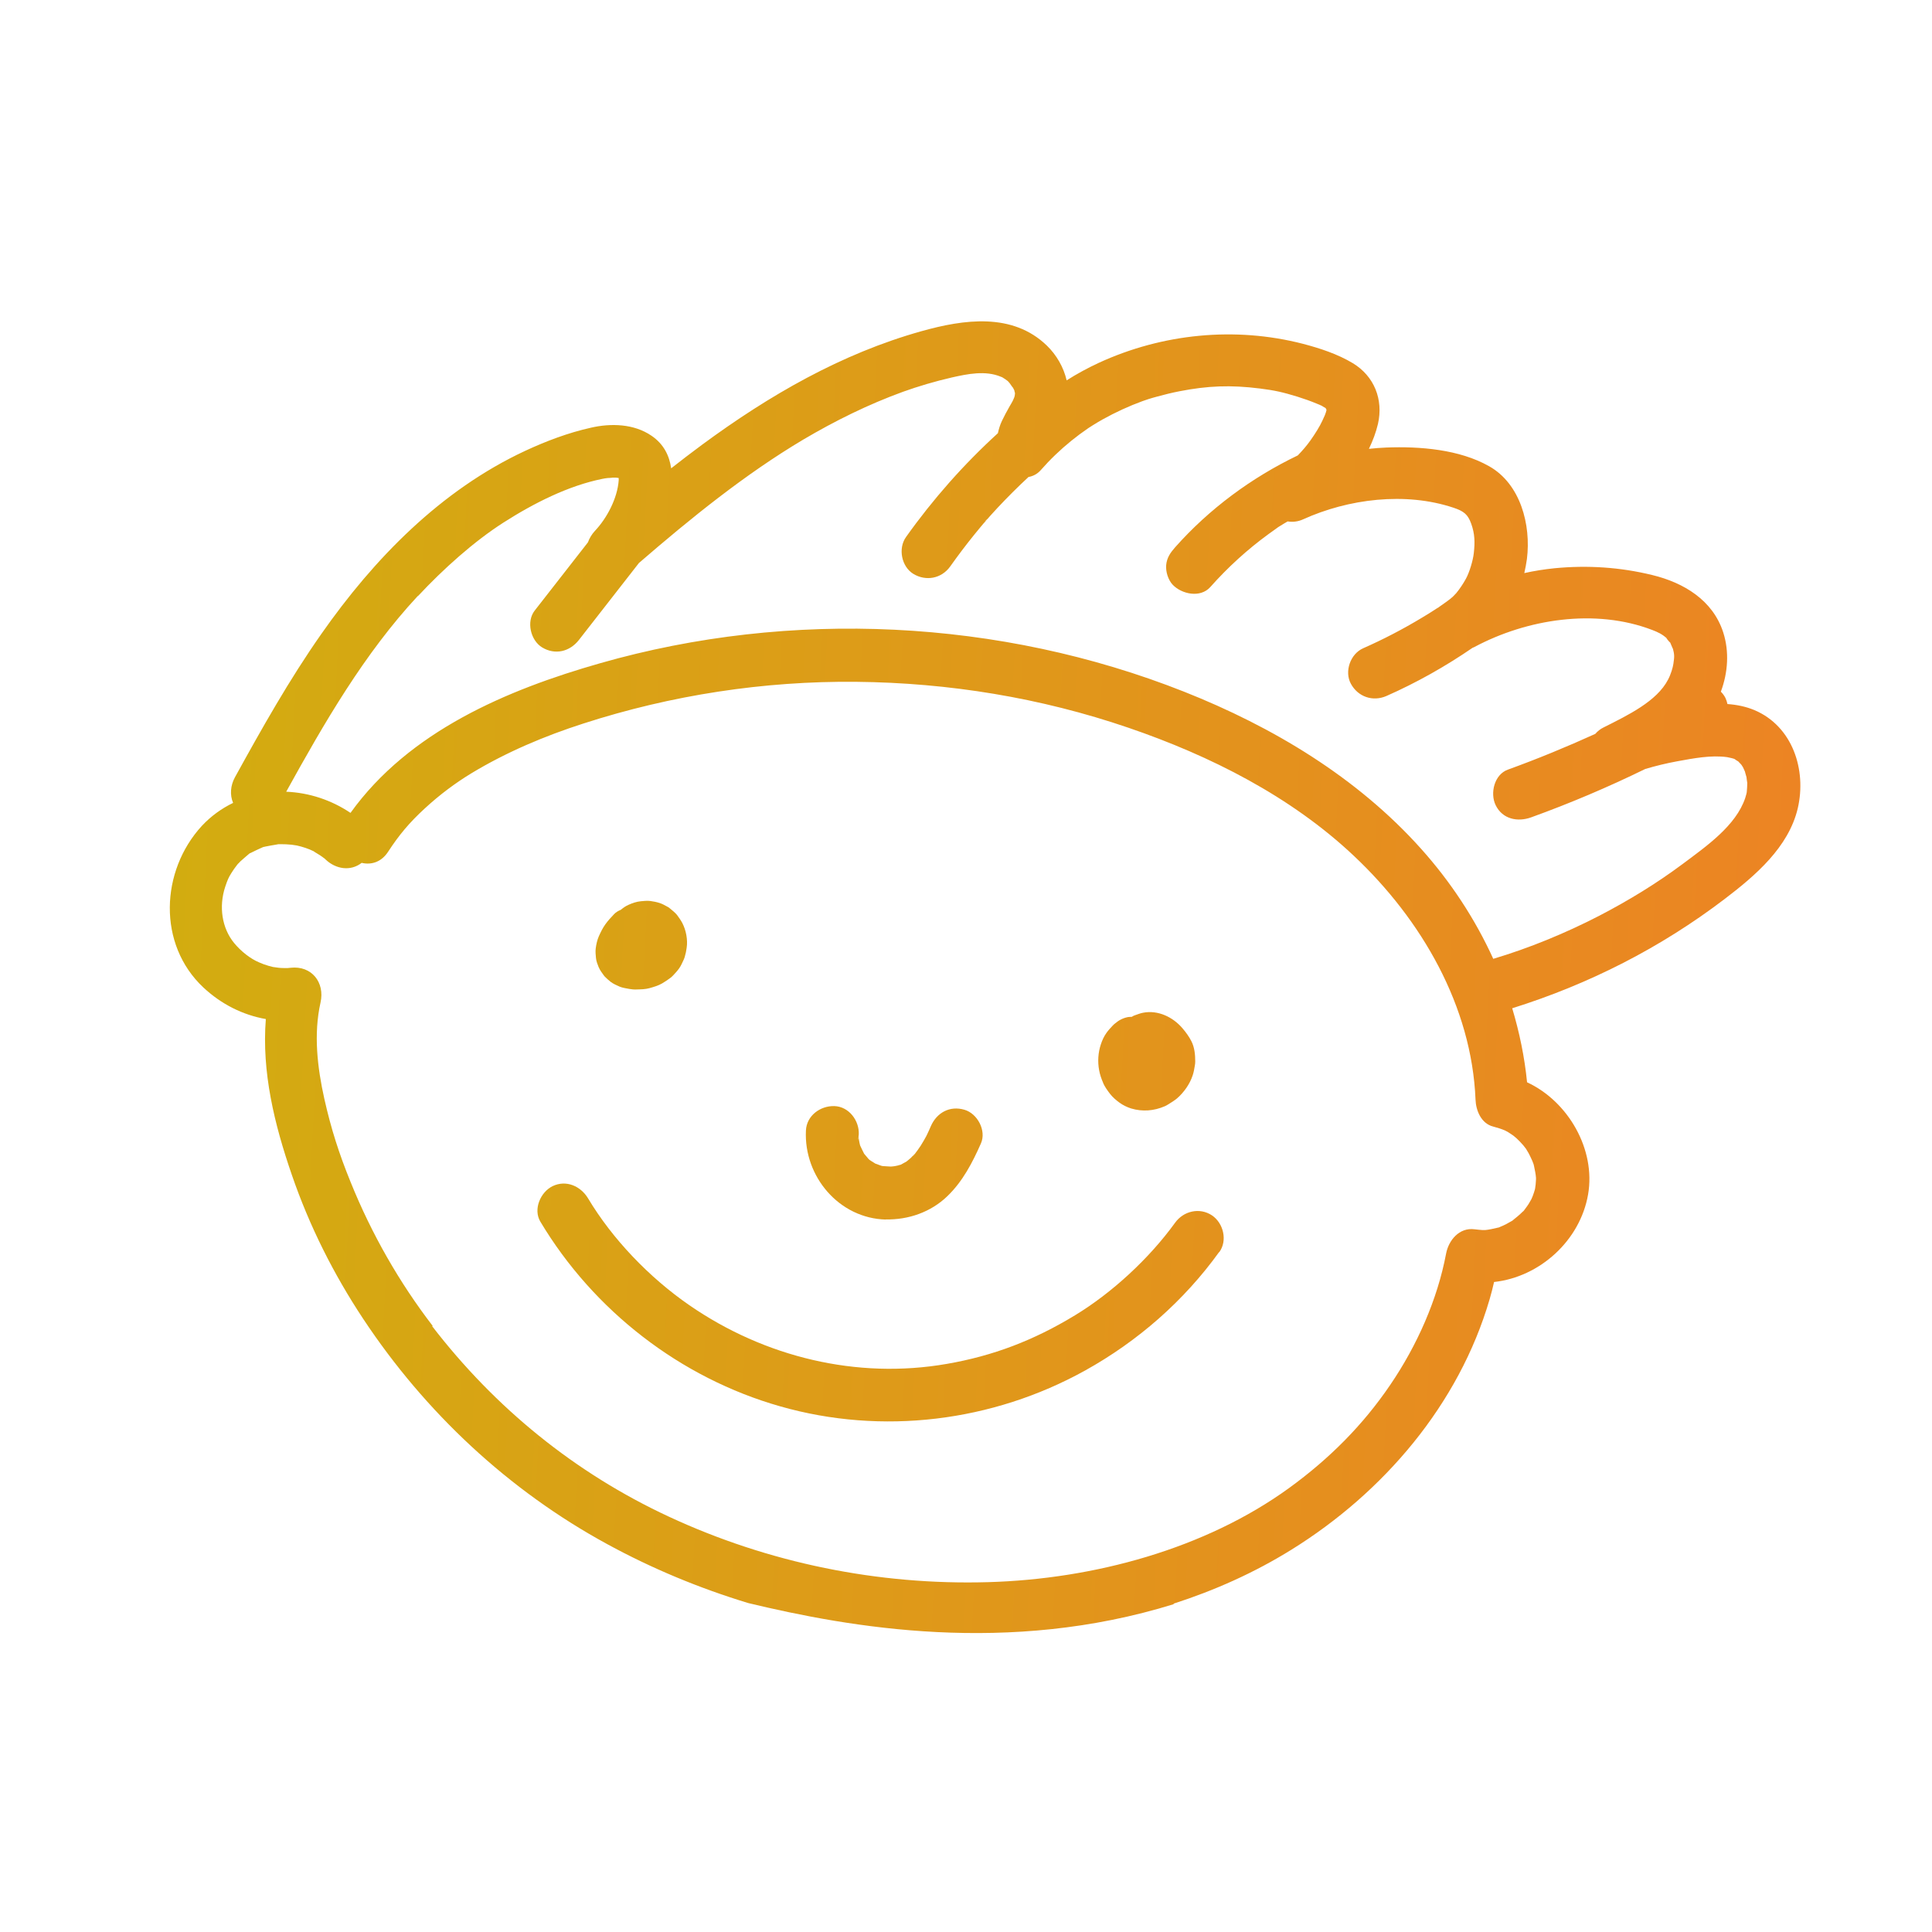 <svg xmlns="http://www.w3.org/2000/svg" xmlns:xlink="http://www.w3.org/1999/xlink" id="OBJECTS" viewBox="0 0 146.95 146.95"><defs><style>.cls-1{fill:url(#Dégradé_sans_nom_19);}.cls-2{fill:url(#Dégradé_sans_nom_19-8);}.cls-3{fill:url(#Dégradé_sans_nom_19-5);}.cls-4{fill:url(#Dégradé_sans_nom_19-7);}.cls-5{fill:url(#Dégradé_sans_nom_19-4);}.cls-6{fill:url(#Dégradé_sans_nom_19-6);}.cls-7{fill:url(#Dégradé_sans_nom_19-3);}.cls-8{fill:url(#Dégradé_sans_nom_19-2);}</style><linearGradient id="D&#xE9;grad&#xE9;_sans_nom_19" x1="401.31" y1="105.08" x2="-348.92" y2="66.04" gradientUnits="userSpaceOnUse"><stop offset="0" stop-color="#e6007d"></stop><stop offset=".33" stop-color="#f07e26"></stop><stop offset=".66" stop-color="#bccf00"></stop><stop offset="1" stop-color="#00aeb2"></stop></linearGradient><linearGradient id="D&#xE9;grad&#xE9;_sans_nom_19-2" x1="401.27" y1="105.76" x2="-348.95" y2="66.72" xlink:href="#D&#xE9;grad&#xE9;_sans_nom_19"></linearGradient><linearGradient id="D&#xE9;grad&#xE9;_sans_nom_19-3" x1="400.69" y1="116.86" x2="-349.53" y2="77.82" xlink:href="#D&#xE9;grad&#xE9;_sans_nom_19"></linearGradient><linearGradient id="D&#xE9;grad&#xE9;_sans_nom_19-4" x1="402.08" y1="90.27" x2="-348.15" y2="51.24" xlink:href="#D&#xE9;grad&#xE9;_sans_nom_19"></linearGradient><linearGradient id="D&#xE9;grad&#xE9;_sans_nom_19-5" x1="401.72" y1="97.07" x2="-348.5" y2="58.03" xlink:href="#D&#xE9;grad&#xE9;_sans_nom_19"></linearGradient><linearGradient id="D&#xE9;grad&#xE9;_sans_nom_19-6" x1="129.98" y1="90.96" x2="103.66" y2="89.59" xlink:href="#D&#xE9;grad&#xE9;_sans_nom_19"></linearGradient><linearGradient id="D&#xE9;grad&#xE9;_sans_nom_19-7" x1="102.03" y1="31.19" x2="99.81" y2="31.08" xlink:href="#D&#xE9;grad&#xE9;_sans_nom_19"></linearGradient><linearGradient id="D&#xE9;grad&#xE9;_sans_nom_19-8" x1="402.02" y1="91.38" x2="-348.21" y2="52.34" xlink:href="#D&#xE9;grad&#xE9;_sans_nom_19"></linearGradient></defs><path class="cls-1" d="M69.57,87.76s0,0,0,0c-.06.02-.11.09-.13.12.05-.05.1-.1.12-.12Z"></path><path class="cls-8" d="M67.36,92.75c1.74.04,3.45-.56,4.7-1.77,1.17-1.13,1.9-2.54,2.55-4.01.43-.97-.26-2.27-1.25-2.56-1.12-.33-2.11.22-2.56,1.25-.1.22-.19.45-.3.66-.01.03-.04.07-.06.12-.06.11-.12.21-.18.32-.14.25-.3.5-.47.73-.07.09-.14.19-.21.28,0,0,0,0,.01,0,0,0-.01.01-.02.01,0,0,0,0,0,0-.12.15-.14.15-.12.11-.07.07-.14.15-.16.17-.1.1-.22.18-.32.27,0,0,0,0-.01.01-.09.05-.17.1-.27.15-.04.02-.11.06-.18.1-.01,0-.03,0-.06.02-.07.02-.14.04-.21.05-.12.03-.24.05-.36.06-.03,0-.07,0-.1.01-.11,0-.47-.03-.66-.04-.03,0-.06-.02-.11-.03-.14-.04-.28-.11-.41-.15,0,0,0,0-.01,0-.12-.07-.23-.14-.35-.22-.04-.03-.07-.05-.11-.08-.03-.03-.05-.04-.07-.06-.04-.05-.08-.1-.09-.11-.08-.09-.15-.18-.22-.26,0,0-.01-.01-.02-.02-.11-.21-.21-.43-.31-.64-.03-.13-.06-.25-.08-.38-.01-.07-.02-.14-.03-.21,0-.05,0-.07-.01-.07,0-.06.02-.12.02-.17.05-1.05-.75-2.13-1.86-2.16-1.07-.03-2.11.73-2.16,1.86-.17,3.48,2.51,6.68,6.08,6.77ZM68.49,88.58c-.08.04-.16.08-.21.07.11-.03.18-.06.21-.07ZM67.1,88.68c-.06,0-.1-.01-.1-.02,0,0,.05,0,.1.02ZM66.2,88.27s-.09-.06-.14-.12c.03.03.07.06.14.12ZM65.28,86.45s0,.11.01.24c-.03-.06-.02-.15-.01-.24Z"></path><path class="cls-7" d="M92.74,95.24c.64-.88.32-2.21-.56-2.8-.94-.62-2.16-.33-2.8.56-1.98,2.74-4.81,5.34-7.61,7.04-3.14,1.91-6.23,3.09-9.76,3.7-6.84,1.19-13.86-.52-19.57-4.46-3.06-2.11-5.87-5.05-7.71-8.13-.56-.93-1.66-1.43-2.7-.93-.92.45-1.49,1.76-.93,2.7,4.05,6.77,10.65,11.89,18.25,14.05,7.75,2.21,16.14,1.18,23.19-2.73,4.01-2.23,7.5-5.28,10.19-9.01Z"></path><path class="cls-5" d="M45.54,73.57c.09.22.24.42.38.61.02.03.05.06.07.09.14.15.31.29.47.42.2.15.44.25.66.35.23.1.5.13.75.18.18.03.36.05.54.04.33-.01.67-.01.99-.1.32-.09.67-.19.96-.36.22-.13.43-.27.63-.42.07-.05.14-.12.2-.18.16-.17.33-.35.47-.55.14-.2.24-.43.34-.65.03-.07.06-.14.08-.21.07-.23.12-.48.15-.71.09-.61-.05-1.33-.33-1.87-.11-.21-.26-.42-.4-.61-.15-.19-.35-.34-.54-.5-.05-.05-.11-.09-.17-.12-.2-.11-.41-.23-.63-.3-.22-.07-.47-.12-.7-.15-.23-.03-.51,0-.72.02-.32.03-.64.14-.93.27-.21.09-.41.23-.59.38-.19.08-.37.18-.51.33-.24.25-.47.5-.67.78-.2.28-.35.59-.49.9-.13.29-.2.63-.24.94-.03.23,0,.49.02.72.02.24.13.5.21.71Z"></path><path class="cls-3" d="M83.89,82.34c.13.31.34.6.54.86.2.26.46.48.72.67.26.19.57.34.88.44.87.26,1.74.19,2.57-.17.08-.04.17-.08.24-.13.23-.14.47-.29.68-.46.27-.23.52-.52.72-.81.2-.29.37-.62.48-.96.08-.24.12-.49.16-.73.02-.1.03-.21.03-.31,0-.52-.05-1.07-.29-1.54-.17-.34-.43-.7-.69-1-.73-.85-1.86-1.39-2.99-1.17-.22.04-.43.13-.64.2-.05.02-.1.04-.15.07-.02.01-.04.03-.06.04-.1,0-.2.01-.3.02-.36.07-.68.23-.96.47-.07.05-.13.11-.19.17-.17.18-.34.36-.48.56-.19.26-.33.57-.43.88-.21.63-.25,1.31-.13,1.96.06.33.17.66.31.97Z"></path><path class="cls-6" d="M116.81,90.3s0-.04,0,0h0Z"></path><polygon class="cls-4" points="100.92 31.14 100.92 31.14 100.92 31.14 100.92 31.14"></polygon><path class="cls-2" d="M89.25,121.98c3.14-1.01,6.16-2.36,8.98-4.11,7.01-4.35,12.73-11.04,15.07-19.04.13-.44.24-.88.34-1.32,3.48-.38,6.54-3.15,7.15-6.65.6-3.43-1.51-7.09-4.64-8.54-.19-1.92-.58-3.8-1.13-5.63,5.84-1.83,11.29-4.6,16.17-8.32,2.32-1.77,4.85-3.92,5.55-6.89.68-2.92-.39-6.24-3.3-7.47-.65-.27-1.34-.41-2.05-.46-.03-.15-.08-.31-.15-.46-.09-.18-.21-.34-.35-.48.54-1.45.65-3.05.18-4.51-.79-2.45-3-3.78-5.39-4.36-2.45-.6-4.92-.76-7.43-.52-.78.08-1.55.2-2.31.37.08-.36.15-.71.2-1.08.32-2.58-.48-5.7-2.88-7.05-2.26-1.28-5.27-1.52-7.82-1.42-.44.02-.88.05-1.32.1.3-.62.54-1.26.69-1.9.42-1.85-.28-3.63-1.92-4.62-1.15-.69-2.49-1.13-3.79-1.47-5.16-1.33-10.69-.78-15.53,1.45-.84.39-1.65.83-2.44,1.33-.23-1-.77-1.93-1.5-2.64-2.62-2.54-6.33-2-9.54-1.1-6.11,1.71-11.6,4.89-16.68,8.63-.8.59-1.58,1.19-2.36,1.8-.14-.97-.57-1.85-1.5-2.48-1.33-.91-3.08-.96-4.6-.61-1.71.38-3.41,1.02-5,1.76-6.42,2.99-11.5,8.2-15.51,13.93-2.44,3.48-4.52,7.18-6.57,10.9-.34.62-.4,1.34-.14,1.95-.87.42-1.68,1-2.38,1.75-3.14,3.42-3.39,9,.12,12.29,1.36,1.27,2.99,2.09,4.75,2.4-.32,4.03.65,8.01,1.98,11.86,1.33,3.87,3.17,7.54,5.43,10.95,4.71,7.11,11.06,13.05,18.56,17.13,3.41,1.86,7,3.35,10.72,4.48,7.74,1.86,19.75,4,32.38.08ZM31.8,45.33c1.92-2.06,4.27-4.16,6.49-5.58,2.33-1.49,4.95-2.81,7.54-3.33.12-.02.25-.05.38-.06.03,0,.4-.02.36-.03.09,0,.18,0,.27,0,.07,0,.15.02.22.03,0,.05,0,.11,0,.17-.1,1.38-.9,2.89-1.81,3.85-.24.26-.42.56-.53.87-1.35,1.73-2.7,3.46-4.05,5.19-.65.83-.32,2.26.56,2.8.99.6,2.1.33,2.8-.56,1.52-1.95,3.04-3.9,4.57-5.86,3.96-3.42,8.07-6.75,12.49-9.38,2.42-1.43,4.95-2.68,7.59-3.64,1.17-.42,2.42-.79,3.72-1.09,1.2-.27,2.56-.55,3.74-.05.03.01.04.02.06.02.02.01.04.02.07.04.13.08.27.17.39.27.02.03.14.15.14.16.02.02.35.52.21.26.05.1.1.2.15.3-.02-.03.03.18.04.16,0,.15-.02.3-.09.44,0,0-.06.13-.08.18-.07.14-.16.28-.24.42-.21.37-.41.74-.59,1.12-.14.3-.23.61-.3.92-2.6,2.37-4.95,5.03-6.99,7.9-.61.86-.35,2.24.56,2.8.96.58,2.14.36,2.8-.56.59-.83,1.2-1.64,1.84-2.43.15-.19.3-.37.46-.56.09-.1.17-.2.26-.31.04-.05.35-.35.14-.17-.21.18.13-.15.15-.16.07-.08.14-.16.21-.24.18-.2.36-.4.54-.59.76-.81,1.55-1.6,2.36-2.35.34-.06.66-.22.92-.51.71-.81,1.49-1.56,2.33-2.24.42-.34.85-.66,1.29-.96.2-.14.04-.02,0,0,.12-.08.24-.15.36-.23.24-.15.49-.3.74-.44.97-.54,1.99-1.01,3.03-1.39.06-.02.45-.15.47-.16.22-.07.44-.13.66-.19.55-.15,1.11-.29,1.68-.4,2.15-.42,3.89-.49,6.12-.21,1.12.14,1.74.28,2.85.62.51.16,1.02.34,1.52.55.1.04.2.08.3.13.01,0,.02,0,.03.01.01,0,.03.02.09.06.02.01.16.09.23.13,0,0,0,0,0,0-.03-.01-.02.02.01.05.01.04.03.07.04.04,0,0,0,0,0,0-.04.29-.2.6-.32.86-.19.42-.56,1.01-.9,1.49-.29.41-.62.79-.97,1.15-3.52,1.69-6.74,4.07-9.33,6.99-.36.41-.63.79-.68,1.36-.04.5.15,1.12.5,1.49.68.71,2.09,1.02,2.85.18,1.33-1.5,2.82-2.86,4.44-4.04.2-.15.4-.29.6-.43.08-.06.16-.12.25-.17.02-.01.03-.02.05-.03.18-.12.37-.22.55-.33.39.06.79.02,1.18-.16,3.42-1.55,7.76-2.11,11.44-.88.78.26,1.09.51,1.34,1.21.28.77.29,1.42.2,2.23-.06.59-.35,1.51-.6,1.96-.21.38-.46.76-.74,1.1-.06.07-.07.08-.25.26-.07.06-.14.12-.21.18-.1.08-.21.15-.31.23-.17.12-.34.24-.51.36-.02.01-.05.04-.09.07-.01,0-.05.02-.11.06-.37.24-.74.48-1.12.7-1.44.87-2.94,1.65-4.48,2.33-.97.43-1.44,1.76-.93,2.7.54.99,1.66,1.38,2.7.93,2.29-1.01,4.49-2.25,6.56-3.67.05-.02.09-.03.14-.06,3.97-2.12,9.18-2.96,13.53-1.29.41.16.74.3,1.13.66-.19-.17.2.3.23.3.09.2.25.62.19.4.14.54.13.65.05,1.21-.04.28-.19.8-.41,1.21-.85,1.64-3.03,2.69-4.9,3.63-.25.12-.46.29-.63.49-2.18.99-4.39,1.9-6.65,2.72-1.03.37-1.37,1.79-.93,2.7.52,1.07,1.67,1.3,2.7.93,2.96-1.07,5.86-2.3,8.68-3.68.81-.24,1.63-.44,2.46-.59,1.21-.22,2.54-.48,3.77-.31.18.03.51.11.58.15-.03-.01.25.18.27.18.06.06.11.13.17.18,0,0,.04.05.07.08.04.06.09.15.11.17.05.11.1.22.15.33-.01,0,.1.35.12.43.01.07.05.44.06.44,0,.24-.02.47-.04.71,0,.02-.02.09-.03.14-.03.1-.06.21-.09.31-.71,2.09-2.91,3.63-4.76,5.01-2,1.49-4.1,2.77-6.35,3.94-2.58,1.33-5.33,2.46-8.05,3.27-1.38-3.03-3.24-5.86-5.49-8.37-4.87-5.44-11.29-9.28-18.03-11.95-13.99-5.54-29.92-6.3-44.39-2.17-7.13,2.03-14.56,5.19-19.01,11.39-1.45-.98-3.16-1.54-4.89-1.61,2.89-5.23,5.93-10.5,10.01-14.89ZM32.91,100.85c-2.52-3.28-4.64-6.97-6.25-10.96-.87-2.14-1.47-4-1.99-6.31-.53-2.38-.83-4.92-.29-7.33.34-1.52-.67-2.82-2.28-2.64-.12.01-.19.02-.21.02-.11,0-.21,0-.32,0-.25,0-.49-.03-.73-.07-.04,0-.06-.01-.08-.01-.11-.03-.23-.06-.34-.09-.24-.07-.47-.15-.69-.25-.68-.28-1.4-.85-1.92-1.48-.93-1.13-1.18-2.77-.68-4.28.19-.56.25-.69.46-1.03.13-.21.26-.4.41-.59.04-.06.09-.11.13-.16-.02.03.02,0,.14-.14.21-.18.41-.37.62-.54.07-.05.09-.08.11-.09.02,0,.06-.02.14-.06.25-.12.5-.25.76-.36.06-.03.11-.05.14-.06.03,0,.08-.01.15-.03.28-.05.55-.11.83-.15.08-.01.13-.02.16-.03.03,0,.08,0,.16,0,.28,0,.56.01.84.04,0,0,.34.05.4.06.44.1.88.24,1.28.44,0,.02.44.27.49.31.12.08.23.16.34.25-.12-.12-.09-.1.08.07.76.72,1.88.92,2.74.25.71.17,1.48-.04,2-.83.86-1.32,1.64-2.24,2.79-3.3,1.16-1.07,2.35-1.95,3.55-2.68,2.66-1.61,5.6-2.85,8.53-3.79,6.68-2.16,13.73-3.24,20.74-3.17,7.04.07,14.04,1.21,20.7,3.49,6.24,2.13,12.37,5.23,17.16,9.75,5.17,4.87,8.96,11.45,9.25,18.53.03.84.43,1.83,1.35,2.06.3.08.6.17.88.29.05.03.18.09.23.12.14.09.28.18.42.28.27.2.73.67.96,1,0,.01.2.33.19.32.06.12.13.24.18.36.08.16.15.33.21.5,0,.03.02.08.03.13.06.3.13.6.15.9,0,.05,0,.2-.01.27,0,.16-.03.32-.05.48,0,.04-.02.09-.02.12-.05.17-.1.33-.16.49-.02.05-.09.21-.11.26-.07.13-.14.25-.22.38-.09.14-.2.28-.3.42-.06.07-.08.11-.09.12,0-.01.02-.03-.05.03-.22.22-.46.42-.7.61-.04.03-.06.05-.08.07-.01,0-.03.02-.07.04-.15.09-.3.17-.45.25-.15.08-.31.14-.47.21-.04.02-.06.03-.08.03-.03,0-.05.01-.1.02-.3.07-.6.14-.91.17,0,0,0,0,0,0-.06,0-.13,0-.19,0-.21-.02-.41-.03-.62-.06-1.16-.15-1.97.84-2.16,1.86-.66,3.49-2.2,6.97-4.25,9.98-2.08,3.06-4.62,5.61-7.69,7.84-6.37,4.62-14.83,6.93-22.89,7.16-8.35.24-16.69-1.45-24.28-4.98-7.15-3.32-13.23-8.28-18.01-14.49Z"></path></svg>